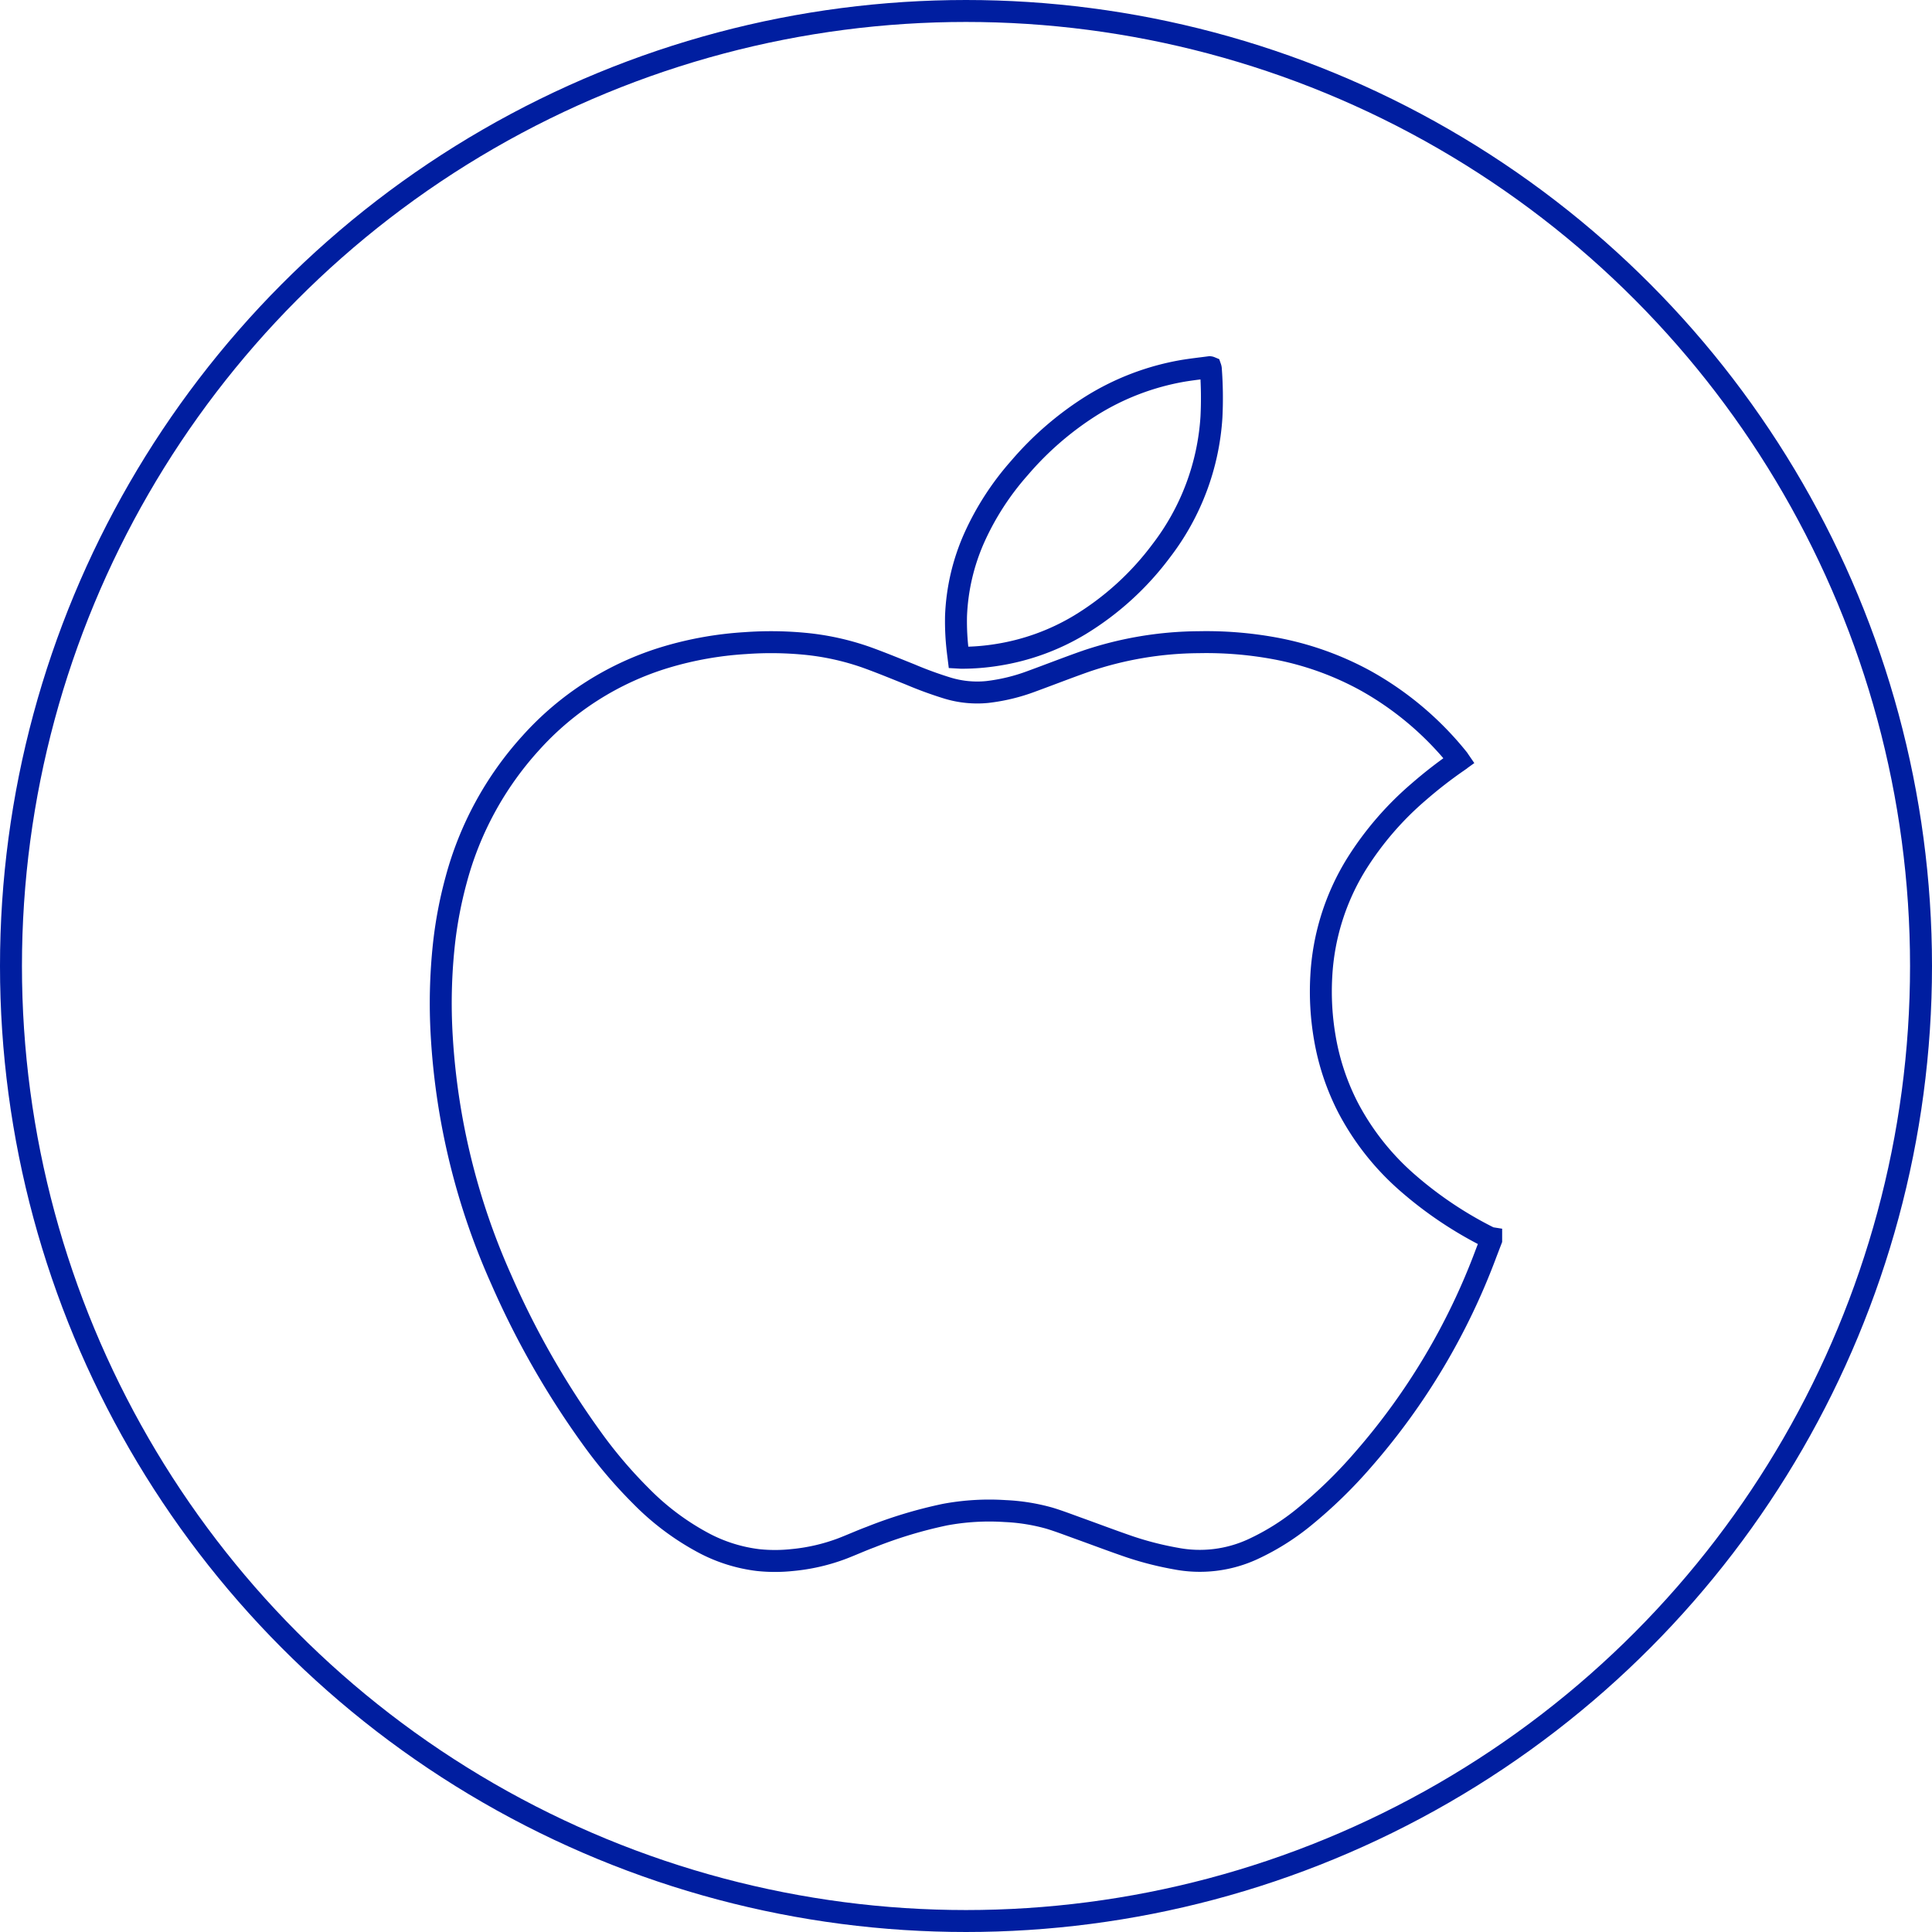 <svg id="_1" data-name="1" xmlns="http://www.w3.org/2000/svg" width="88" height="88" viewBox="0 0 88 88">
  <defs>
    <style>
      .cls-1, .cls-2 {
        fill: none;
        stroke: #001ea0;
        stroke-width: 1px;
      }

      .cls-2 {
        fill-rule: evenodd;
      }
    </style>
  </defs>
  <circle id="Ellisse_7_copia_15" data-name="Ellisse 7 copia 15" class="cls-1" cx="44" cy="44" r="43.5"/>
  <path id="Forma_10" data-name="Forma 10" class="cls-2" d="M74.421,62.893v0.085q-0.115.3-.23,0.6a30.4,30.4,0,0,1-5.59,9.391,21.572,21.572,0,0,1-2.681,2.614,10.954,10.954,0,0,1-2.369,1.487,5.764,5.764,0,0,1-3.483.422,14.706,14.706,0,0,1-2.114-.538c-0.783-.268-1.557-0.562-2.335-0.842-0.437-.157-0.87-0.325-1.314-0.46a8.9,8.9,0,0,0-2.026-.325,11.061,11.061,0,0,0-2.736.162,20.534,20.534,0,0,0-3.391,1.024c-0.439.163-.866,0.358-1.3,0.524a8.736,8.736,0,0,1-2.276.522,7.349,7.349,0,0,1-1.552,0,7.115,7.115,0,0,1-2.389-.735,11.747,11.747,0,0,1-2.956-2.2,21.078,21.078,0,0,1-2.259-2.668,39,39,0,0,1-4.084-7.165A31.633,31.633,0,0,1,26.621,53.7a25.09,25.09,0,0,1,.1-4.2,19.076,19.076,0,0,1,.555-2.921,15.042,15.042,0,0,1,3.4-6.237,13.494,13.494,0,0,1,6.155-3.908,15.97,15.97,0,0,1,3.616-.641,16.132,16.132,0,0,1,2.688.028,11.841,11.841,0,0,1,2.829.62c0.675,0.243,1.338.517,2,.782a17.442,17.442,0,0,0,1.711.624,4.659,4.659,0,0,0,1.792.173,8.513,8.513,0,0,0,2.02-.489c0.821-.3,1.638-0.62,2.463-0.91a16.293,16.293,0,0,1,5.153-.87,17.186,17.186,0,0,1,3.409.271A13.83,13.83,0,0,1,68.693,37.5a14.373,14.373,0,0,1,4.226,3.57c0.014,0.018.025,0.038,0.045,0.067l-0.129.093a20.2,20.2,0,0,0-1.7,1.325,14.371,14.371,0,0,0-2.83,3.269,10.777,10.777,0,0,0-1.623,5.16,12.4,12.4,0,0,0,.161,2.783,10.952,10.952,0,0,0,1.063,3.19,11.824,11.824,0,0,0,2.648,3.367,17.635,17.635,0,0,0,3.8,2.553A0.421,0.421,0,0,0,74.421,62.893ZM50.3,36.46a10.216,10.216,0,0,0,1.6-.127,10.414,10.414,0,0,0,3.781-1.369,13.121,13.121,0,0,0,3.72-3.388,11.133,11.133,0,0,0,2.279-6.08,17.569,17.569,0,0,0-.029-2.2,0.321,0.321,0,0,0-.015-0.062,0.124,0.124,0,0,0-.035-0.009c-0.413.055-.829,0.1-1.239,0.169a11.608,11.608,0,0,0-4.142,1.582,14.4,14.4,0,0,0-3.29,2.845A12.561,12.561,0,0,0,50.875,31a9.664,9.664,0,0,0-.829,3.552,11.416,11.416,0,0,0,.08,1.618c0.01,0.093.023,0.185,0.035,0.283C50.215,36.456,50.258,36.46,50.3,36.46Z" transform="translate(-6.5 -6.5)"/>
</svg>
